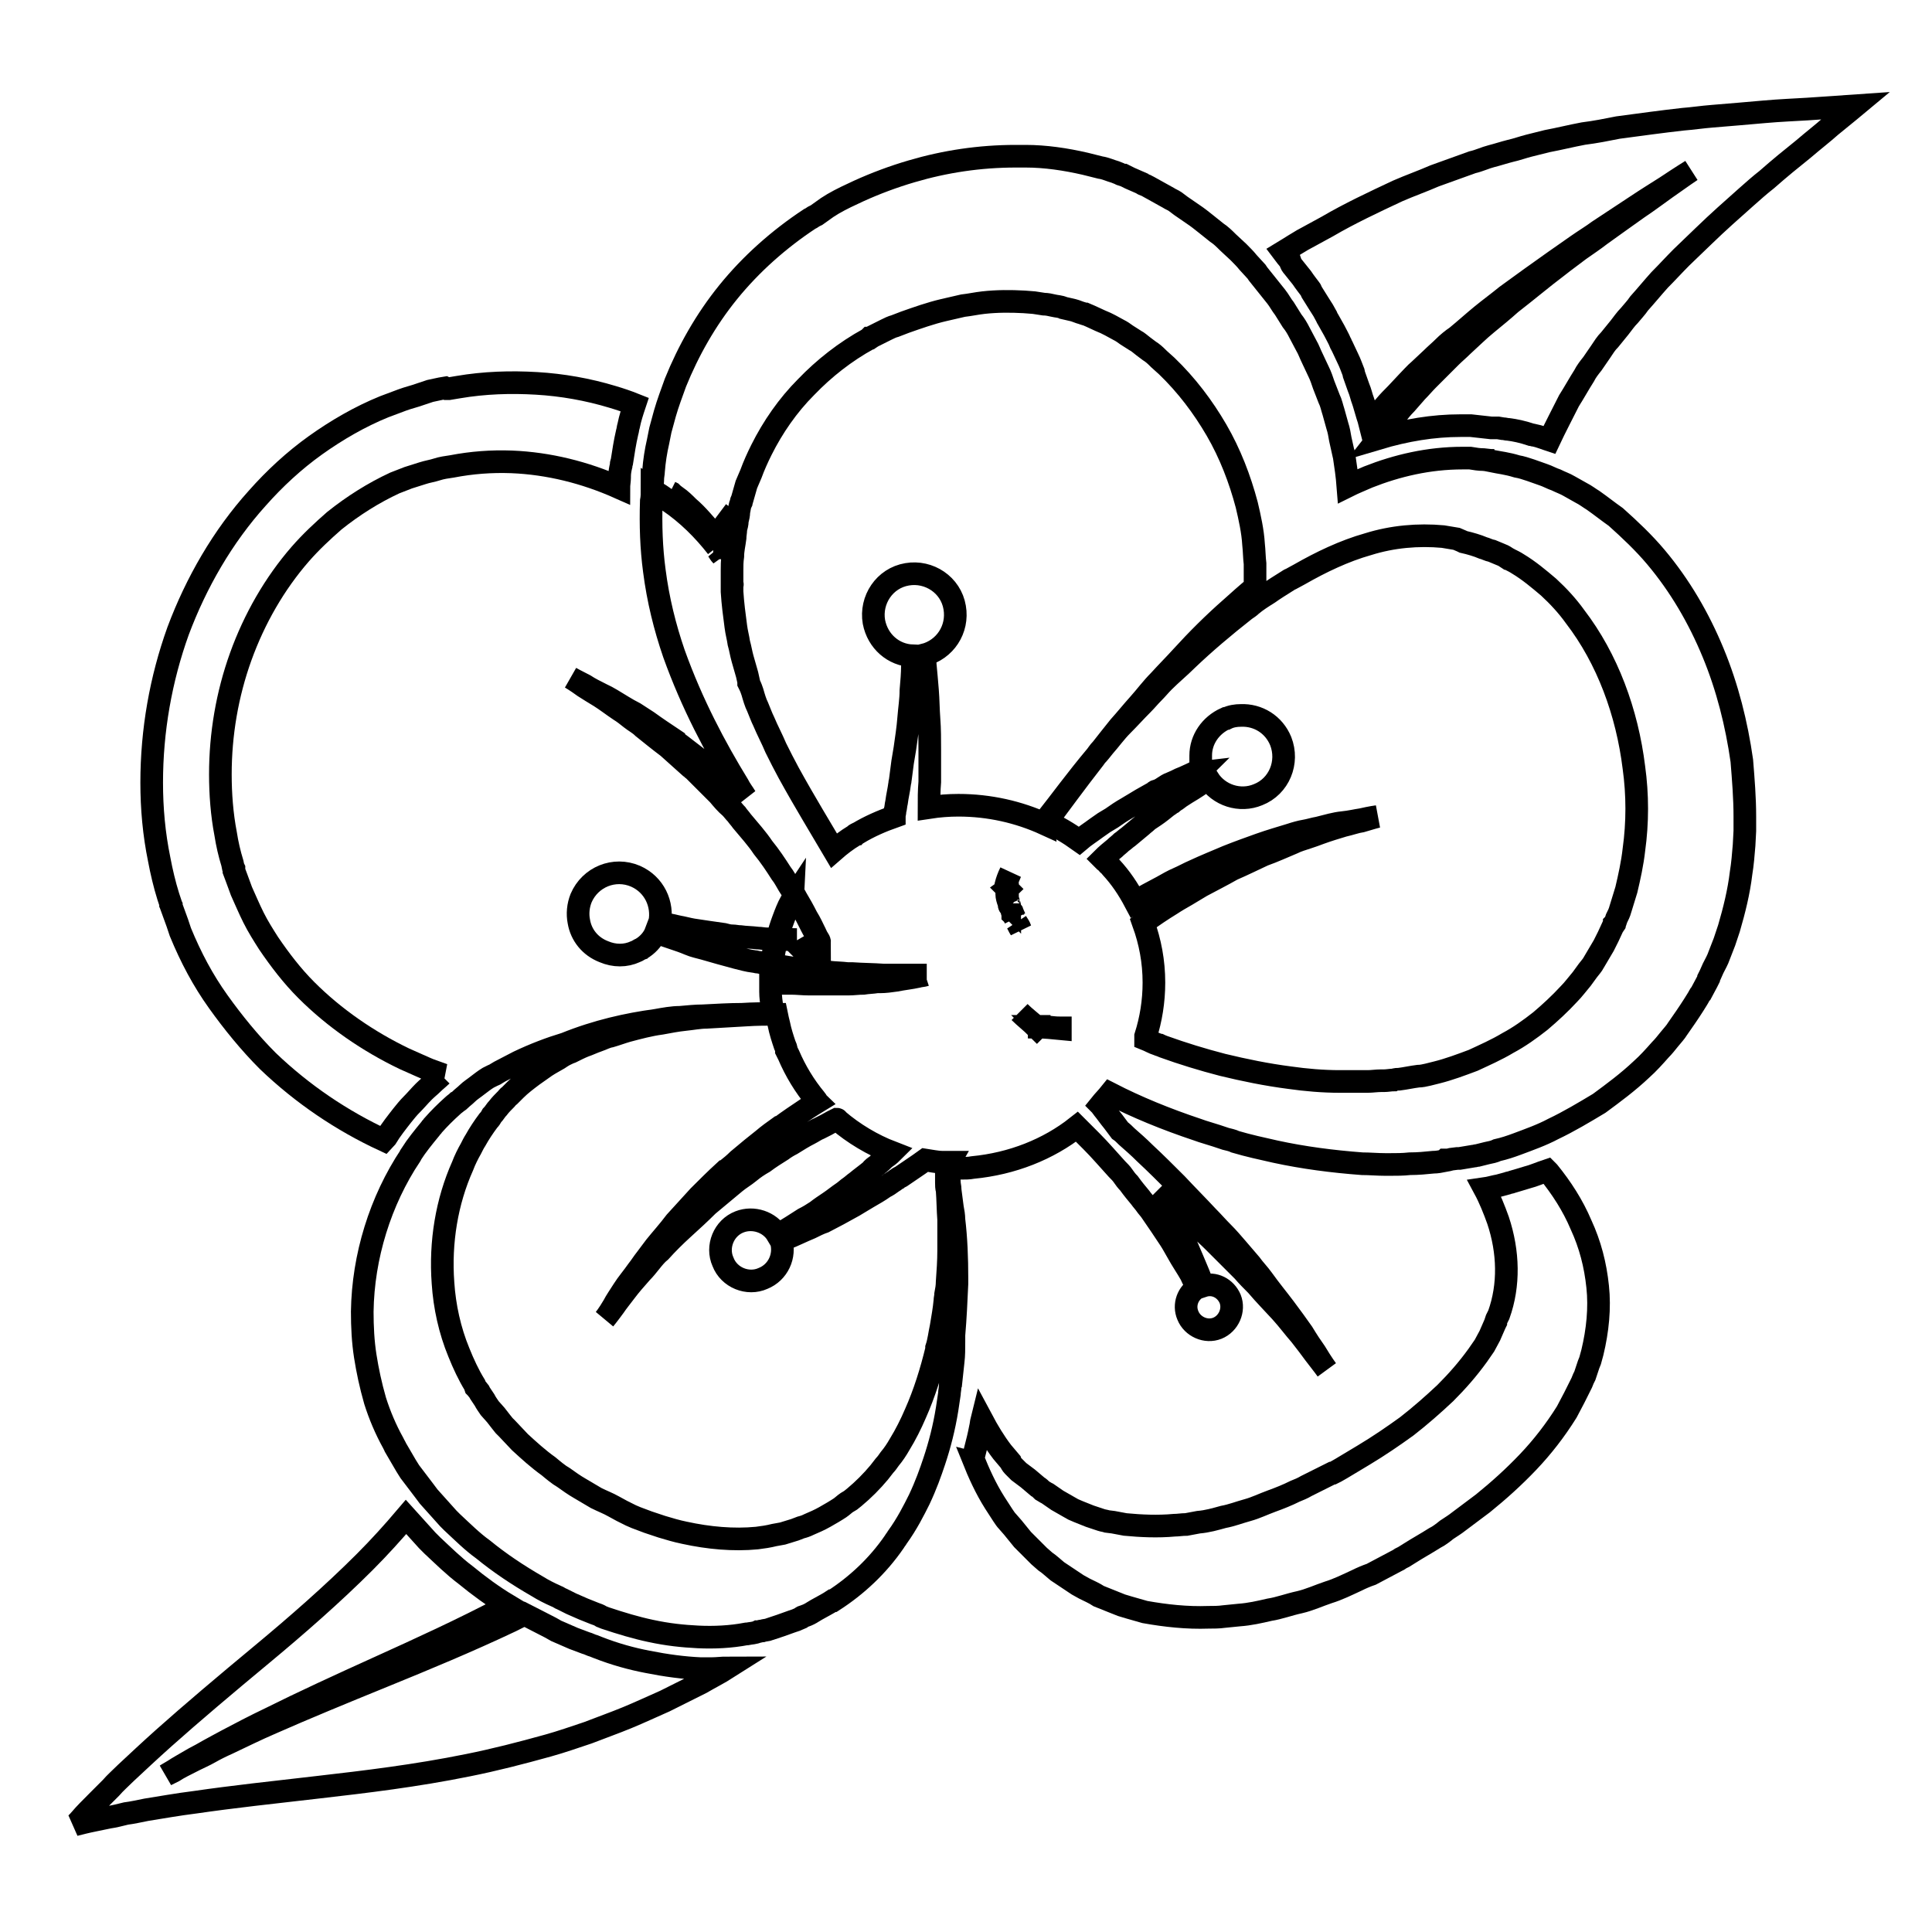 <?xml version="1.0" encoding="utf-8"?>
<!-- Svg Vector Icons : http://www.onlinewebfonts.com/icon -->
<!DOCTYPE svg PUBLIC "-//W3C//DTD SVG 1.1//EN" "http://www.w3.org/Graphics/SVG/1.1/DTD/svg11.dtd">
<svg version="1.1" xmlns="http://www.w3.org/2000/svg" xmlns:xlink="http://www.w3.org/1999/xlink" x="0px" y="0px" viewBox="0 0 256 256" enable-background="new 0 0 256 256" xml:space="preserve">
<g><g><g><g id="Capa_1_9_"><g><path stroke-width="3" fill-opacity="0" stroke="#000000"  d="M22.3,118.8l0.2,0.6l0.1,0.3l0,0.1l0.1,0.2l0,0.1l0.4,1.1l0.4,1.1l0.2,0.6l0.1,0.3l0.1,0.3c1.4,3.4,3,6.4,5,9.2c2,2.8,4.2,5.5,6.6,7.9c4.6,4.4,9.8,7.9,15.4,10.5c0.1-0.1,0.2-0.3,0.3-0.4c0.6-1,1.4-2,2.1-2.9c0.4-0.5,0.8-1,1.3-1.5c0.5-0.5,1-1.1,1.5-1.6c0,0,0.1-0.1,0.1-0.1c0.4-0.4,0.8-0.7,1.2-1.1c0.3-0.3,0.7-0.6,1.1-1c0.1,0,0.1-0.1,0.2-0.1c-0.5-0.2-0.9-0.3-1.4-0.5c-0.6-0.2-1.2-0.5-1.9-0.8l-0.9-0.4l-0.9-0.4c-4.8-2.3-9.3-5.4-13-9.1c-1.9-1.9-3.5-4-5-6.2c-0.7-1.1-1.4-2.2-2-3.4c-0.6-1.2-1.1-2.4-1.6-3.5c-0.2-0.6-0.5-1.3-0.7-1.9l-0.3-0.8l0-0.2l0-0.1c0,0,0,0,0,0l0,0l-0.1-0.2l-0.1-0.5c-0.4-1.3-0.7-2.6-0.9-3.9c-0.5-2.6-0.7-5.3-0.7-7.9c0-5.3,0.9-10.6,2.7-15.6s4.5-9.7,7.9-13.6c1.4-1.6,2.9-3,4.5-4.4c2.5-2,5.2-3.7,8-5l1.8-0.7c0.6-0.2,1.3-0.4,1.9-0.6c0.6-0.2,1.3-0.3,1.9-0.5c0.6-0.2,1.3-0.3,2-0.4c2.6-0.5,5.2-0.7,7.9-0.6c4.9,0.2,9.7,1.4,14.2,3.4c0-0.4,0.1-0.9,0.1-1.3c0-0.1,0-0.1,0-0.2c0-0.5,0.1-1,0.2-1.4c0-0.2,0-0.3,0.1-0.5c0.2-1.3,0.4-2.6,0.7-3.9c0.1-0.3,0.1-0.6,0.2-0.9c0.2-1,0.5-1.9,0.8-2.8c-1-0.4-1.9-0.7-2.9-1c-3.3-1-6.7-1.6-10.1-1.8c-3.4-0.2-6.9-0.1-10.4,0.5l-1.2,0.2l-0.3,0L59,51.4l-0.6,0.1L57,51.8L56.4,52l-0.6,0.2c-0.8,0.3-1.7,0.5-2.5,0.8l-2.4,0.9c-3.2,1.3-6.3,3.1-9.1,5.1c-2.8,2-5.4,4.4-7.7,7c-4.6,5.1-8.1,11.2-10.5,17.6c-2.3,6.4-3.5,13.2-3.5,20.1c0,3.4,0.3,6.8,1,10.2C21.4,115.5,21.8,117.2,22.3,118.8z"/><path stroke-width="3" fill-opacity="0" stroke="#000000"  d="M198.3,174.8l-0.1,0.3l0,0l0,0.1l-0.1,0.2c-0.2,0.5-0.5,1.1-0.7,1.6l-0.7,1.3l-0.9,1.3c-1.3,1.8-2.7,3.4-4.3,5c-1.6,1.5-3.3,3-5.1,4.4c-1.8,1.3-3.7,2.6-5.7,3.8c-1,0.6-2,1.2-3,1.8l-0.7,0.4l-0.4,0.2l-0.1,0l0,0l-0.2,0.1l-1.6,0.8l-1.6,0.8c-0.5,0.3-1,0.5-1.5,0.7c-1,0.5-2,0.9-3.1,1.3c-1.1,0.4-2.1,0.9-3.2,1.2c-1.1,0.3-2.1,0.7-3.2,0.9c-1.1,0.3-2.1,0.6-3.3,0.7l-1.6,0.3c-0.6,0-1.1,0.1-1.6,0.1c-2.2,0.2-4.4,0.1-6.5-0.1l-1.6-0.3l-0.8-0.1c-0.3-0.1-0.5-0.1-0.8-0.2l-1.5-0.5c-0.5-0.2-1-0.4-1.5-0.6l-0.7-0.3c-0.2-0.1-0.5-0.3-0.7-0.4l-1.4-0.8l-1.3-0.9l-0.2-0.1l-0.5-0.3c-0.2-0.2-0.4-0.4-0.6-0.5l-1.3-1.1L135,195l-0.6-0.6c-0.2-0.2-0.4-0.4-0.5-0.7l-1.1-1.3c-1-1.3-1.9-2.8-2.7-4.3c-0.1,0.4-0.1,0.7-0.2,1.1c-0.1,0.5-0.2,1-0.3,1.4c-0.2,0.8-0.4,1.6-0.6,2.4c0,0.1,0,0.2-0.1,0.2c0.8,2,1.7,4,2.9,5.9l1.1,1.7c0.2,0.3,0.4,0.6,0.6,0.8l0.7,0.8c0.4,0.5,0.9,1.1,1.3,1.6l1.5,1.5c0.2,0.2,0.5,0.5,0.7,0.7l0.8,0.7c0.6,0.4,1.1,0.9,1.6,1.3l1.8,1.2c0.3,0.2,0.6,0.4,0.9,0.6l0.9,0.5c0.6,0.3,1.3,0.6,1.9,1l2,0.8c0.3,0.1,0.7,0.3,1,0.4l1,0.3c0.7,0.2,1.4,0.4,2.1,0.6c2.8,0.5,5.6,0.8,8.4,0.7c0.7,0,1.4,0,2.1-0.1l2-0.2c1.4-0.1,2.7-0.4,4-0.7c1.3-0.2,2.6-0.7,4-1c1.3-0.3,2.6-0.9,3.8-1.3c1.3-0.4,2.5-1,3.8-1.6c0.6-0.3,1.3-0.6,1.9-0.8l1.7-0.9l1.7-0.9l0.2-0.1l0.3-0.2l0.4-0.2l0.8-0.5c1.1-0.7,2.2-1.3,3.3-2c0.6-0.3,1.1-0.7,1.6-1.1c0.6-0.4,1.1-0.7,1.6-1.1c1.1-0.8,2.1-1.6,3.2-2.4c2.1-1.7,4.1-3.5,6-5.5c1.9-2,3.6-4.2,5.1-6.6l1-1.9l1-2c0.1-0.2,0.1-0.3,0.2-0.5l0.2-0.4l0.3-0.9l0.2-0.6l0.2-0.5l0.3-1.1c0.7-2.9,1-5.9,0.7-8.7c-0.3-2.9-1-5.6-2.2-8.2c-1.1-2.6-2.6-4.9-4.3-7c-0.1-0.1-0.1-0.1-0.2-0.2c-0.9,0.3-1.8,0.7-2.6,0.9c-0.7,0.2-1.3,0.4-2,0.6c-0.2,0.1-0.5,0.1-0.7,0.2c-0.4,0.1-0.7,0.2-1.1,0.3c-0.6,0.1-1.2,0.3-1.9,0.4c0.7,1.3,1.3,2.8,1.8,4.2c1.4,4.2,1.5,8.6,0.1,12.5L198.3,174.8z"/><path stroke-width="3" fill-opacity="0" stroke="#000000"  d="M171.3,35.3L171.3,35.3L171.3,35.3l1.2,1.5c0.4,0.6,0.8,1.1,1.1,1.5c0.1,0.1,0.1,0.2,0.2,0.4l0,0l0,0l1,1.6c0.4,0.6,0.7,1.1,0.9,1.5c0.1,0.1,0.1,0.3,0.2,0.4v0v0l0.9,1.6c0.3,0.6,0.6,1.1,0.8,1.6c0.1,0.1,0.1,0.3,0.2,0.4v0v0l0.8,1.7c0.3,0.6,0.5,1.2,0.7,1.7c0,0.1,0.1,0.2,0.1,0.4v0v0l0.6,1.7c0.3,0.7,0.4,1.3,0.6,1.8l0.1,0.3l0.5,1.7c0.1,0.3,0.2,0.6,0.3,1c0.7-0.8,1.3-1.5,2-2.3c0.5-0.6,1-1.1,1.5-1.6l1.5-1.6c0.5-0.5,1-1.1,1.6-1.6l1.6-1.5c0.5-0.5,1.1-1,1.6-1.5c0.5-0.5,1.1-1,1.7-1.4c1.1-0.9,2.2-1.9,3.3-2.8c1.1-0.9,2.2-1.7,3.3-2.6c2.2-1.6,4.4-3.2,6.4-4.6c1-0.7,2-1.4,3-2.1c1-0.7,2-1.3,2.8-1.9c1.8-1.2,3.5-2.3,5-3.3c1.5-1,2.8-1.8,3.9-2.5c2.1-1.4,3.4-2.2,3.4-2.2s-1.2,0.8-3.3,2.3c-1,0.7-2.3,1.7-3.8,2.7c-1.4,1-3.1,2.2-4.9,3.5c-0.9,0.7-1.8,1.3-2.8,2c-0.9,0.7-1.9,1.4-2.9,2.2c-2,1.5-4,3.2-6.2,4.9c-1,0.9-2.1,1.8-3.2,2.7c-1.1,0.9-2.1,1.9-3.2,2.9c-0.5,0.5-1.1,1-1.6,1.5s-1,1-1.5,1.5l-1.5,1.5c-0.5,0.5-1,1.1-1.5,1.6l-1.4,1.6c-0.5,0.5-1,1.1-1.4,1.7c-0.8,1-1.6,2-2.3,2.9c3.7-1.1,7.3-1.7,10.9-1.7c0.4,0,0.8,0,1.2,0h0.1h0.1l1.8,0.2l0.9,0.1l0.5,0l0.2,0l0.2,0l0.6,0.1h0h0c0.3,0,0.5,0.1,0.8,0.1c0.8,0.1,1.8,0.3,3,0.7c0.2,0,0.3,0.1,0.5,0.1c0.5,0.1,1,0.3,1.6,0.5l0.3,0.1c0.8-1.7,1.7-3.4,2.6-5.2c0.7-1.1,1.3-2.2,2-3.3c0.3-0.6,0.7-1.1,1.1-1.6l1.1-1.6c0.4-0.6,0.7-1.1,1.2-1.6l1.3-1.6c0.4-0.5,0.8-1.1,1.3-1.6c0.4-0.5,0.9-1,1.3-1.6c0.9-1,1.8-2.1,2.7-3.1c1-1,1.9-2,2.9-3c2-1.9,3.9-3.8,5.8-5.5c1-0.9,1.9-1.7,2.8-2.5c0.9-0.8,1.8-1.6,2.7-2.3c1.7-1.5,3.3-2.8,4.8-4c1.4-1.2,2.7-2.2,3.7-3.1c2.1-1.7,3.3-2.7,3.3-2.7s-1.5,0.1-4.2,0.3c-1.3,0.1-3,0.2-4.9,0.3c-1.9,0.1-4,0.3-6.3,0.5c-1.2,0.1-2.4,0.2-3.6,0.3c-1.3,0.1-2.6,0.3-3.9,0.4c-2.7,0.3-5.6,0.7-8.6,1.1c-1.5,0.3-3,0.6-4.6,0.8c-1.6,0.3-3.2,0.7-4.8,1c-0.8,0.2-1.6,0.4-2.4,0.6s-1.6,0.5-2.5,0.7c-0.8,0.2-1.7,0.5-2.5,0.7c-0.8,0.2-1.6,0.6-2.5,0.8l-2.5,0.9c-0.8,0.3-1.7,0.6-2.5,0.9c-1.6,0.7-3.3,1.3-4.9,2c-3.2,1.5-6.4,3-9.3,4.7c-0.7,0.4-1.5,0.8-2.2,1.2c-0.4,0.2-0.7,0.4-1.1,0.6c-0.3,0.2-0.7,0.4-1,0.6c-0.5,0.3-1.1,0.7-1.6,1c0.3,0.4,0.6,0.8,0.9,1.1C171.1,35.1,171.2,35.2,171.3,35.3z"/><path stroke-width="3" fill-opacity="0" stroke="#000000"  d="M148.7,23.5L148.7,23.5L148.7,23.5z"/><path stroke-width="3" fill-opacity="0" stroke="#000000"  d="M14.4,240.8c0.7-0.1,1.5-0.3,2.3-0.5c0.8-0.1,1.7-0.3,2.7-0.5c1.9-0.3,4.1-0.7,6.5-1c4.8-0.7,10.3-1.3,16.4-2c6.1-0.7,12.8-1.5,19.7-2.9c3.5-0.7,7-1.6,10.6-2.6c1.8-0.5,3.5-1.1,5.3-1.7c1.8-0.7,3.5-1.3,5.2-2c1.7-0.7,3.4-1.5,5-2.2c1.6-0.8,3.2-1.6,4.8-2.4c1.2-0.7,2.4-1.3,3.5-2c-0.7,0-1.4,0.1-2.1,0.1l0,0c-0.5,0-1,0-1.5,0c-2.2-0.1-4.5-0.4-7-0.9c-2.1-0.4-4.3-1-6.6-1.9l-0.5-0.2c-0.4-0.1-0.7-0.3-1.1-0.4l-1.6-0.6l-2.3-1l-0.7-0.4c-1.2-0.6-2.3-1.2-3.5-1.8c-0.6,0.3-1.2,0.6-1.8,0.9c-5.7,2.7-11.5,5.1-16.9,7.3c-5.4,2.2-10.5,4.3-14.8,6.2c-2.1,0.9-4.1,1.9-5.8,2.7c-0.9,0.4-1.7,0.8-2.4,1.2c-0.7,0.4-1.4,0.7-2,1c-1.2,0.6-2.2,1.1-2.8,1.5c-0.6,0.3-1,0.5-1,0.5s0.3-0.2,1-0.6c0.6-0.4,1.5-0.9,2.7-1.6c0.6-0.3,1.3-0.7,2-1.1c0.7-0.4,1.5-0.8,2.4-1.3c1.7-0.9,3.6-1.9,5.7-2.9c4.2-2.1,9.2-4.4,14.5-6.8c5.3-2.4,11-5,16.5-7.9c0.2-0.1,0.3-0.2,0.5-0.3c-2-1.2-3.9-2.6-5.6-4c-1.6-1.2-3-2.6-4.4-3.9l-0.7-0.7l-2.8-3.1c-1.7,2-3.5,4-5.5,6c-4.2,4.2-9,8.4-13.7,12.3c-4.7,3.9-9.2,7.7-12.9,11c-1.9,1.7-3.5,3.2-5,4.6c-0.7,0.7-1.4,1.3-2,2c-0.6,0.6-1.2,1.2-1.7,1.7c-1,1-1.8,1.8-2.3,2.4c-0.5,0.6-0.8,0.8-0.8,0.8s0.4-0.1,1.2-0.3C11.9,241.3,13,241.1,14.4,240.8z"/><path stroke-width="3" fill-opacity="0" stroke="#000000"  d="M101.6,124.4c-0.4,0-0.8-0.1-1.2-0.1c-0.8-0.1-1.6-0.1-2.3-0.2c-0.4,0-0.7-0.1-1.1-0.1c-0.4,0-0.7-0.1-1.1-0.2c-0.7-0.1-1.4-0.2-2.1-0.3c-0.7-0.1-1.4-0.2-2-0.3c-0.6-0.1-1.3-0.3-1.9-0.4c-0.9-0.2-1.7-0.4-2.5-0.5c0.5-2.5-0.7-5.1-3.2-6.2c-2.8-1.2-6,0.1-7.2,2.9c-0.4,1-0.5,2.1-0.3,3.1c0.3,1.8,1.5,3.3,3.3,4c1.4,0.6,2.9,0.6,4.2,0c0.3-0.1,0.5-0.3,0.8-0.4c0.1-0.1,0.2-0.1,0.3-0.2c0.7-0.5,1.3-1.2,1.6-2c0.7,0.3,1.6,0.6,2.5,0.9c0.6,0.2,1.2,0.4,1.9,0.7s1.3,0.4,2,0.6c0.7,0.2,1.4,0.4,2.1,0.6c0.4,0.1,0.7,0.2,1.1,0.3c0.4,0.1,0.7,0.2,1.1,0.3c0.8,0.2,1.5,0.4,2.3,0.5c0.2,0,0.4,0.1,0.6,0.1c0.2,0,0.4,0.1,0.6,0.1c0.4,0.1,0.8,0.1,1.2,0.2c0-0.1,0-0.2,0-0.3c0.1-1,0.3-2,0.5-3c0,0-0.1,0-0.1,0C102.4,124.4,102,124.4,101.6,124.4z"/><path stroke-width="3" fill-opacity="0" stroke="#000000"  d="M96.5,103.9c-1-0.9-2-1.7-3-2.6c-0.2-0.2-0.4-0.3-0.6-0.5c-1.2-0.9-2.3-1.8-3.4-2.6c-0.1,0-0.2-0.1-0.2-0.2c-1.2-0.8-2.4-1.6-3.5-2.4c-0.6-0.4-1.1-0.7-1.7-1.1c-0.6-0.3-1.1-0.6-1.6-0.9c-1-0.6-1.9-1.2-2.8-1.6c-0.8-0.4-1.6-0.8-2.2-1.2c-1.2-0.6-1.9-1-1.9-1s0.7,0.4,1.8,1.2c0.6,0.4,1.3,0.8,2.1,1.3c0.8,0.5,1.7,1.2,2.6,1.8c0.5,0.3,1,0.7,1.5,1.1c0.5,0.4,1.1,0.7,1.6,1.2c1,0.8,2.1,1.7,3.3,2.6c0.9,0.8,1.9,1.7,2.9,2.6c0.2,0.1,0.3,0.3,0.5,0.4c1.1,1.1,2.2,2.2,3.3,3.3c0.5,0.6,1,1.2,1.6,1.7c0.3,0.3,0.5,0.6,0.8,0.9c0.2,0.3,0.5,0.6,0.7,0.9c1,1.2,2,2.3,2.8,3.5c0.9,1.1,1.7,2.3,2.4,3.4c0.4,0.5,0.7,1.1,1,1.6c0.3,0.5,0.6,0.9,0.8,1.3c0,0.1,0.1,0.1,0.1,0.2c0.6,1,1.1,1.9,1.5,2.7c0.4,0.8,0.8,1.6,1.1,2.1c0.1,0.3,0.3,0.8,0.4,0.8l0,0c0,0,0,0,0,0c0.1,0.2,0.1,0.3,0.2,0.4c0-0.1-0.1-0.3-0.2-0.4c0,0,0,0,0,0l0,0c0,0,0,0,0,0c0,0,0-0.1-0.1-0.1c-0.1-0.2-0.2-0.5-0.3-0.7c-0.3-0.6-0.6-1.3-1.1-2.1c-0.4-0.8-0.9-1.7-1.5-2.7c0-0.1-0.1-0.1-0.1-0.2c-0.2,0.3-0.3,0.6-0.5,0.9l0,0c-0.4,0.7-0.7,1.5-1,2.3l0,0c-0.3,0.8-0.6,1.7-0.8,2.6c0.9,0,1.8,0.1,2.6,0.1c0,0,0,0,0,0v0l0,0l0,0h0l0,0c-1.2,0-1.8,0-2.7,0c-0.2,1-0.4,1.9-0.6,3.1c0,0,0,0,0,0.1c0,0,0,0.1,0,0.1c0,0,0,0,0,0c1.6,0.3,3.3,0.6,5,0.7c0.6,0.1,1.2,0.1,1.8,0.2c0,0,0,0,0,0c-0.4-0.4-0.9-0.9-1.4-1.5c0.6,0.6,1,1.1,1.4,1.5c0.2,0,0.5,0,0.7,0.1c0.8,0.1,1.7,0.1,2.5,0.2c0,0,0,0,0,0c0.1,0,0.2,0,0.3,0c0.1,0,0.2,0,0.3,0c0,0,0,0,0,0c1.4,0.1,2.8,0.1,4.2,0.2c0.8,0,1.6,0,2.4,0c0.4,0,0.8,0,1.3,0c0.3,0,0.7,0,1,0c0.3,0,0.7,0,1,0c-0.1,0-0.1,0-0.2,0c-0.3,0.1-0.7,0.1-1,0.2c-0.9,0.2-1.9,0.3-2.9,0.5c-0.7,0.1-1.4,0.2-2.1,0.2c-0.1,0-0.3,0-0.4,0c-0.6,0.1-1.2,0.1-1.8,0.2c-0.7,0-1.3,0.1-2,0.1c-0.1,0-0.2,0-0.4,0c0,0-0.1,0-0.1,0c-0.1,0-0.3,0-0.4,0c0,0,0,0-0.1,0c-0.6,0-1.2,0-1.8,0c-0.8,0-1.6,0-2.4,0c-0.8,0-1.6-0.1-2.4-0.1l-1.2,0l-1.2-0.1c-0.1,0-0.2,0-0.3,0c0,0.4,0,0.8,0,1.2c0,0.7,0.1,1.4,0.2,2.1c0,0.3,0.1,0.5,0.1,0.8c-1.2,0-2.6,0-4.1,0.1c-1.6,0-3.3,0.1-5.2,0.2c-0.9,0-1.9,0.1-3,0.2c-1,0-2.1,0.2-3.2,0.4c-3.7,0.5-7.8,1.4-12,3.1c-2,0.6-4.1,1.4-6.2,2.4l-2.5,1.3l-0.5,0.3c-0.1,0.1-0.2,0.1-0.4,0.2c-0.2,0.1-0.4,0.2-0.6,0.3c-0.5,0.3-1,0.7-1.4,1c-0.5,0.4-1,0.7-1.4,1.1c-0.3,0.3-0.6,0.5-0.9,0.8c-0.1,0.1-0.2,0.2-0.4,0.3c-0.2,0.2-0.4,0.3-0.6,0.5c-1,0.9-1.8,1.7-2.6,2.6c-0.1,0.2-0.3,0.3-0.4,0.5c-0.9,1.1-1.8,2.2-2.5,3.3c0,0.1-0.1,0.1-0.1,0.2c-4,6-6.3,13.4-6.4,20.7c0,2,0.1,4,0.4,5.9c0.3,1.9,0.7,3.8,1.3,5.9c0.6,1.9,1.4,3.8,2.4,5.6l0.2,0.4c0,0,0.1,0.1,0.1,0.2c0,0,0,0,0,0l0,0l1.4,2.4c0.2,0.3,0.3,0.5,0.5,0.8l1.9,2.5l0.6,0.8l2.6,2.9l0.5,0.5c1.4,1.3,2.7,2.6,4.1,3.6l0,0c2.2,1.8,4.6,3.4,7.2,4.9c0.8,0.5,1.6,0.9,2.5,1.3c0.3,0.1,0.5,0.3,0.8,0.4l1.2,0.6l1.6,0.7l1.5,0.6c0.3,0.1,0.6,0.2,0.9,0.4l0.5,0.2c2.1,0.7,4.1,1.3,6,1.7c2.3,0.5,4.3,0.7,6.3,0.8c2.1,0.1,4.3,0,6.4-0.4l0.1,0c0.5-0.1,1-0.1,1.4-0.3c0.2,0,0.4-0.1,0.6-0.1c0.3-0.1,0.7-0.1,0.9-0.2l1.5-0.5c0,0,0,0,0,0l1.4-0.5c0.1,0,0.2-0.1,0.3-0.1c0.1,0,0.2-0.1,0.3-0.1l0.7-0.3l0.1-0.1c0.1-0.1,0.3-0.1,0.5-0.2c0.3-0.1,0.7-0.3,1-0.5l0.5-0.3c0.7-0.4,1.5-0.8,2.1-1.2l0.1,0c3.1-2,5.9-4.6,8.1-7.8c0.1-0.2,0.3-0.4,0.4-0.6c1.3-1.8,2.2-3.6,2.9-5c0.9-1.9,1.5-3.6,2-5.1c0.7-2.1,1.3-4.4,1.7-6.9c0.1-0.6,0.2-1.3,0.3-2c0-0.3,0.1-0.7,0.1-1c0-0.2,0-0.4,0.1-0.5c0.1-0.9,0.2-1.9,0.3-2.8c0.1-0.8,0.1-1.7,0.1-2.6c0-0.3,0-0.6,0-0.9c0.2-2.3,0.3-4.6,0.4-6.8c0-0.2,0-0.4,0-0.7c0-2.7-0.1-5.3-0.4-7.8c0-0.5-0.1-1.1-0.2-1.6c-0.1-0.8-0.2-1.5-0.3-2.3c0,0,0,0,0-0.1c0-0.3-0.1-0.6-0.1-0.9c0-0.3-0.1-0.6-0.1-0.9c0-0.3-0.1-0.7-0.1-1c0.3,0,0.6,0,0.9,0c0,0,0.1,0,0.1,0c0.1,0,0.2,0,0.2,0c0,0,0,0,0,0c0.1,0,0.3,0,0.5,0c0.6,0,1.1,0,1.6-0.1c5.2-0.5,10-2.4,13.8-5.4c0,0,0.1,0.1,0.1,0.1c0.6,0.6,1.2,1.2,1.8,1.8c1.2,1.2,2.3,2.5,3.4,3.7c0.3,0.3,0.6,0.6,0.8,0.9s0.5,0.7,0.8,1c0.5,0.7,1,1.3,1.5,1.9c0.2,0.3,0.5,0.6,0.7,0.9c0.2,0.3,0.5,0.6,0.7,0.9c0.4,0.6,0.9,1.3,1.3,1.9c0.4,0.6,0.8,1.2,1.2,1.8c0.4,0.6,0.7,1.2,1,1.7c0.6,1.1,1.3,2.1,1.8,3c0.3,0.7,0.6,1.2,0.9,1.7c-1.3,0.7-1.9,2.3-1.3,3.7c0.6,1.5,2.4,2.3,3.9,1.7c1.5-0.6,2.3-2.4,1.7-3.9c-0.6-1.4-2.1-2.2-3.6-1.7c-0.2-0.6-0.4-1.2-0.7-1.9c-0.4-1-0.9-2.1-1.4-3.3c-0.3-0.6-0.6-1.2-0.8-1.9c-0.3-0.7-0.6-1.3-1-1.9c-0.4-0.7-0.7-1.3-1.1-2c-0.2-0.3-0.4-0.7-0.6-1.1c-0.1-0.2-0.2-0.4-0.4-0.6c0.3,0.3,0.7,0.6,1,0.9c1.5,1.3,2.9,2.6,4.3,3.9c0.7,0.7,1.4,1.3,2.1,2c0.7,0.7,1.3,1.3,2,2s1.3,1.3,1.9,1.9c0.6,0.7,1.2,1.3,1.8,1.9c1.1,1.3,2.2,2.4,3.2,3.5c1,1.1,1.8,2.2,2.6,3.1c0.7,0.9,1.4,1.8,1.9,2.5c1.1,1.4,1.6,2.1,1.6,2.1s-0.6-0.8-1.5-2.3c-0.5-0.7-1.1-1.6-1.7-2.6c-0.7-1-1.5-2.1-2.4-3.3c-0.9-1.2-1.9-2.4-2.9-3.8c-0.5-0.7-1.1-1.3-1.6-2c-0.6-0.7-1.2-1.4-1.8-2.1c-0.6-0.7-1.2-1.4-1.9-2.1c-0.7-0.7-1.3-1.4-2-2.1c-1.3-1.4-2.7-2.8-4.1-4.3c-1.4-1.4-2.8-2.8-4.2-4.1c-0.8-0.8-1.6-1.5-2.4-2.2c-0.3-0.3-0.6-0.6-0.9-0.8c-0.3-0.4-0.6-0.8-0.9-1.2c-0.5-0.6-0.9-1.2-1.4-1.8c-0.1-0.1-0.1-0.2-0.2-0.3c0,0-0.1-0.1-0.1-0.1c0.4-0.5,0.9-1,1.3-1.5c3.5,1.8,7.4,3.4,11.6,4.8c0.8,0.3,1.6,0.5,2.5,0.8l0.6,0.2l0.3,0.1l0.3,0.1c0.4,0.1,0.9,0.2,1.3,0.4c1.7,0.5,3.5,0.9,5.3,1.3c3.7,0.8,7.5,1.3,11.5,1.6c1,0,2,0.1,3.1,0.1c0.2,0,0.3,0,0.5,0c0.9,0,1.8,0,2.7-0.1c1.1,0,2.1-0.1,3.1-0.2c0.5,0,1-0.1,1.5-0.2l0.1-0.1l0,0c0,0,0.2,0,0.2,0v0l0.2,0l0.4-0.1l0.8-0.1c0.1,0,0.2,0,0.3,0c0.6-0.1,1.2-0.2,1.8-0.3c0.2,0,0.4-0.1,0.6-0.1c0.4-0.1,0.8-0.2,1.2-0.3c0.5-0.1,1-0.2,1.4-0.4c0.9-0.2,1.8-0.5,2.6-0.8c1.6-0.6,3.3-1.2,4.8-2c2.1-1,4.1-2.2,6.1-3.4c1.9-1.4,3.8-2.8,5.6-4.5c0.9-0.8,1.7-1.7,2.5-2.6c0.4-0.4,0.8-0.9,1.2-1.4c0.4-0.5,0.8-0.9,1.1-1.4c0.7-1,1.4-2,2.1-3.1l0.5-0.8c0.2-0.3,0.3-0.6,0.5-0.8l0.8-1.5l0.2-0.4l0-0.1l0.1-0.2l0.1-0.2l0.4-0.9c0.3-0.6,0.6-1.1,0.8-1.7l0.7-1.8c0.2-0.6,0.4-1.2,0.6-1.8c0.7-2.4,1.3-4.8,1.6-7.3c0.2-1.2,0.3-2.5,0.4-3.7l0.1-1.9c0-0.6,0-1.2,0-1.9c0-2.5-0.2-4.9-0.4-7.4c-0.7-4.9-1.9-9.7-3.8-14.3c-1.9-4.6-4.4-8.9-7.6-12.7c-1.6-1.9-3.4-3.6-5.3-5.3c-1-0.7-2-1.5-3-2.2c-0.5-0.3-1-0.7-1.6-1l-1.6-0.9c-0.5-0.3-1.1-0.5-1.7-0.8c-0.6-0.2-1.1-0.5-1.7-0.7l-1.7-0.6l0,0c-0.6-0.2-1.2-0.4-1.8-0.5c-1.3-0.4-2.3-0.5-3.3-0.7L198,61l-0.5,0l-0.9-0.1c-0.6,0-1.2-0.1-1.8-0.2c-0.3,0-0.7,0-1,0c-4.5,0-8.7,1-12.5,2.5c-0.9,0.4-1.9,0.8-2.7,1.2c0,0,0,0,0,0c-0.1-1.3-0.3-2.7-0.5-4c0-0.1,0-0.3-0.1-0.4l-0.4-1.8c-0.1-0.6-0.2-1.2-0.4-1.8l-0.5-1.8c-0.2-0.6-0.3-1.2-0.6-1.8l-0.7-1.8c-0.2-0.6-0.4-1.2-0.7-1.8l-0.8-1.7c-0.3-0.6-0.5-1.2-0.8-1.7l-0.9-1.7c-0.3-0.6-0.6-1.1-1-1.6l-1-1.6c-0.4-0.5-0.7-1.1-1.1-1.6l-1.2-1.5c-0.4-0.5-0.8-1-1.2-1.5l-0.2-0.3l-1.1-1.2c-0.4-0.5-0.9-1-1.3-1.4l-1.4-1.3c-0.5-0.5-0.9-0.9-1.5-1.3l-1.5-1.2c-0.5-0.4-1-0.8-1.6-1.2l-1.6-1.1l-0.8-0.6c-0.3-0.2-0.6-0.3-0.9-0.5l-1.8-1l-0.9-0.5c-0.3-0.2-0.6-0.2-0.8-0.4l-1.6-0.7l-0.8-0.4l-0.1,0c0,0-0.3-0.1-0.3-0.1c0,0,0,0,0,0l-0.2-0.1l-0.5-0.2c-0.7-0.2-1.3-0.5-2-0.6l-2-0.5c-2.6-0.6-5.3-1-7.9-1c-0.5,0-0.9,0-1.3,0c-4.8,0-9.4,0.7-13.8,2c-2.4,0.7-4.8,1.6-7,2.6l-1.7,0.8c-0.6,0.3-1.2,0.6-1.7,0.9l-0.8,0.5l-0.7,0.5l-0.7,0.5l-0.4,0.2l-0.3,0.2l-0.2,0.1c-4.1,2.7-7.8,6-10.8,9.7c-3,3.7-5.3,7.8-7,12c-0.5,1.4-1,2.7-1.4,4.1c-0.2,0.7-0.4,1.5-0.6,2.2c-0.1,0.5-0.2,1-0.3,1.5c-0.3,1.3-0.5,2.6-0.6,3.9c0,0.3-0.1,0.7-0.1,1l0,0l0,0c0,0,0,0,0,0c0,0.5-0.1,1-0.1,1.5c0.8,0.5,1.5,0.9,2.2,1.5c2.5,1.7,4.6,3.8,6.4,6.1l0,0c-1.8-2.3-3.9-4.4-6.4-6.1c-0.7-0.5-1.5-1-2.2-1.5c0,0.5,0,1-0.1,1.5c-0.1,3.2,0,6.2,0.4,9.2c0.5,3.9,1.4,7.5,2.6,11c2.4,6.7,5.5,12.5,8.5,17.4c0.3,0.6,0.7,1.1,1,1.6c-0.1-0.1-0.1-0.1-0.2-0.2C97.7,105,97.1,104.4,96.5,103.9z M89,65.3l-0.2-0.1L89,65.3l0.1,0.1l0.1,0.1l0.4,0.3c0.6,0.4,1.1,0.9,1.6,1.4c1.3,1.1,2.2,2.3,3.4,3.6l0,0c-1.2-1.3-2.2-2.5-3.4-3.6c-0.5-0.5-1.1-0.9-1.6-1.4l-0.4-0.3l-0.1-0.1L89,65.3z M125.4,154.8c0,0.3,0,0.7,0,1c0,0.3,0,0.6,0,0.9c0,0.3,0,0.7,0.1,1c0.1,1.3,0.1,2.6,0.2,3.9c0,0.8,0,1.6,0,2.4c0,0.6,0,1.2,0,1.7c0,1.4-0.1,2.8-0.2,4.2c0,0.5-0.1,1.1-0.2,1.6c0,0.3-0.1,0.6-0.1,0.9c-0.1,1.1-0.3,2.2-0.5,3.4c-0.2,0.9-0.3,1.9-0.6,2.8c0,0.1,0,0.1,0,0.2c-0.7,2.9-1.6,5.8-2.8,8.5c-0.6,1.4-1.3,2.8-2.1,4.1c-0.4,0.7-0.8,1.3-1.3,1.9c-0.2,0.3-0.5,0.7-0.7,0.9l-0.7,0.9c-1,1.2-2.1,2.3-3.3,3.3l-0.5,0.4l-0.5,0.3c-0.3,0.2-0.6,0.5-0.9,0.7c-0.6,0.4-1.3,0.8-2,1.2c-0.7,0.4-1.4,0.7-2.1,1c-0.4,0.2-0.7,0.3-1.1,0.4c-0.3,0.1-0.7,0.3-1.1,0.4l-1.3,0.4l-1.1,0.2c-0.8,0.2-1.5,0.3-2.3,0.4c-3.1,0.3-6.4,0-9.6-0.7c-1-0.2-2-0.5-3-0.8c-0.6-0.2-1.2-0.4-1.8-0.6c-0.5-0.2-1.1-0.4-1.6-0.6c-0.2-0.1-0.5-0.2-0.7-0.3l-1.2-0.6l-1.1-0.6c-0.7-0.4-1.5-0.7-2.3-1.1l-2.2-1.3c-0.7-0.4-1.4-0.9-2.1-1.4c-0.7-0.4-1.4-1-2-1.5c-1.4-1-2.6-2.1-3.8-3.2l-1.7-1.8l-0.4-0.4l-0.4-0.5l-0.7-0.9l-0.8-0.9c-0.2-0.3-0.5-0.7-0.7-1.1l-0.6-0.9l-0.1-0.2l-0.4-0.5l-0.1-0.1l0,0v0l-0.1-0.3c-0.8-1.3-1.5-2.8-2.1-4.3c-1.2-2.9-1.9-6.1-2.1-9.2c-0.4-5.4,0.5-10.8,2.6-15.5c0.3-0.8,0.7-1.6,1.1-2.3c0.2-0.4,0.4-0.8,0.6-1.1c0.5-0.9,1.1-1.8,1.7-2.6c0.2-0.2,0.4-0.5,0.5-0.7c0.3-0.3,0.5-0.7,0.8-1c0.3-0.4,0.7-0.8,1.1-1.2c0.1-0.1,0.2-0.3,0.4-0.4c0.3-0.3,0.5-0.5,0.8-0.8c0.7-0.7,1.5-1.3,2.3-1.9c0.6-0.4,1.1-0.8,1.7-1.2c0.6-0.4,1.2-0.7,1.7-1c0.3-0.2,0.6-0.4,0.8-0.5s0.6-0.3,0.9-0.4c0.6-0.3,1.2-0.6,1.7-0.8c0.6-0.2,1.2-0.5,1.8-0.7c0.6-0.2,1.1-0.5,1.7-0.6c0.7-0.2,1.5-0.5,2.2-0.7c1.5-0.4,3-0.8,4.5-1c1.1-0.2,2.1-0.4,3.1-0.5c1-0.1,2-0.3,2.9-0.3c1.9-0.1,3.6-0.2,5.2-0.3c1.5-0.1,2.9-0.1,4.1-0.1c0.1,0.5,0.2,0.9,0.3,1.3c0.2,1,0.5,1.9,0.8,2.8c0.1,0.2,0.2,0.4,0.2,0.7c0.1,0.2,0.2,0.4,0.3,0.6c0.9,2.1,2.1,4.1,3.6,5.9c0.1,0.1,0.1,0.2,0.2,0.3c-0.5,0.3-0.9,0.6-1.4,0.9c-1.2,0.8-2.4,1.6-3.6,2.5c0,0,0,0-0.1,0c-0.7,0.5-1.4,1-2.1,1.6c-0.5,0.4-1,0.8-1.5,1.2c-0.6,0.5-1.2,1-1.8,1.5c-0.5,0.5-1,0.9-1.5,1.3c-0.1,0.1-0.2,0.2-0.3,0.2c-1.2,1.1-2.3,2.2-3.4,3.3c-1.1,1.2-2.1,2.3-3.1,3.4c-0.9,1.2-1.9,2.3-2.7,3.3c-0.4,0.5-0.8,1.1-1.2,1.6c-0.4,0.5-0.7,1-1.1,1.5c-0.7,1-1.4,1.8-1.9,2.6c-0.5,0.8-1,1.5-1.3,2.1c-0.7,1.2-1.2,1.8-1.2,1.8s0.5-0.6,1.3-1.7c0.4-0.6,0.9-1.2,1.5-2c0.6-0.8,1.3-1.6,2.1-2.5c0.4-0.4,0.8-0.9,1.2-1.4c0.4-0.5,0.8-1,1.3-1.4c0.9-1,1.9-2,3-3c1.1-1,2.2-2,3.3-3.1c1.2-1,2.4-2,3.6-3c0.6-0.5,1.3-0.9,1.9-1.4c0.6-0.5,1.2-0.9,1.9-1.3c0.8-0.6,1.6-1.1,2.4-1.6c0.4-0.3,0.9-0.6,1.3-0.8c0.8-0.5,1.6-1,2.4-1.4c0.4-0.2,0.8-0.5,1.3-0.7c0.6-0.3,1.2-0.6,1.7-0.9c0.2-0.1,0.4-0.2,0.6-0.3c0,0,0.1,0,0.1,0.1c2.1,1.8,4.6,3.3,7.2,4.3c-0.3,0.3-0.7,0.6-1,0.8c-0.3,0.3-0.6,0.6-0.9,0.8c0,0-0.1,0.1-0.1,0.1c-0.3,0.2-0.6,0.4-0.8,0.7c-0.6,0.5-1.3,1-1.9,1.5c-0.3,0.2-0.6,0.5-0.9,0.7c-0.3,0.2-0.6,0.5-0.9,0.7c-0.6,0.4-1.2,0.9-1.8,1.3c-0.6,0.4-1.2,0.8-1.7,1.2c-0.6,0.4-1.1,0.7-1.7,1c-1.1,0.7-2,1.3-2.9,1.8c-0.2,0.1-0.4,0.2-0.6,0.3c-1-1.7-3.2-2.4-5-1.7c-2.1,0.8-3.1,3.3-2.2,5.3c0.8,2.1,3.3,3.1,5.3,2.2c2-0.8,3-3,2.4-5c0.2-0.1,0.5-0.2,0.7-0.3c1-0.4,2-0.9,3.2-1.4c0.6-0.3,1.2-0.6,1.8-0.8c0.6-0.3,1.3-0.7,1.9-1c0.7-0.4,1.3-0.7,2-1.1c0.3-0.2,0.7-0.4,1-0.6c0.3-0.2,0.7-0.4,1-0.6c0.7-0.4,1.4-0.8,2.1-1.3c0.4-0.2,0.7-0.4,1.1-0.7c0.2-0.1,0.4-0.3,0.6-0.4c0.1-0.1,0.3-0.2,0.5-0.3c1-0.7,2.1-1.4,3.2-2.2c0.7,0.1,1.5,0.3,2.3,0.3c0.1,0,0.2,0,0.3,0c0.1,0,0.2,0,0.3,0c0.1,0,0.2,0,0.3,0l0,0C125.4,154.7,125.4,154.7,125.4,154.8z M97,77.3l0-0.6c0-0.2,0-0.4,0-0.6c0-0.2,0-0.3,0-0.5c0-0.6,0-1.2,0.1-1.9v0c0-0.8,0.2-1.6,0.3-2.4c0-0.4,0.1-0.8,0.1-1.2c0,0,0,0,0,0c0.1-0.4,0.2-0.7,0.2-1.1c0.1-0.4,0.2-0.8,0.2-1.2c0.1-0.4,0.1-0.8,0.3-1.2c0-0.1,0-0.2,0.1-0.3c0.2-0.7,0.4-1.4,0.6-2.1c0.2-0.5,0.4-0.9,0.6-1.4c0.4-1.1,0.9-2.2,1.4-3.2c1.5-3,3.5-5.9,5.9-8.3c2.4-2.5,5.2-4.7,8.3-6.4l0.1-0.1c0,0,0,0,0,0l0.1,0l0.3-0.2l0.6-0.3l0.6-0.3l0.6-0.3c0.4-0.2,0.8-0.4,1.2-0.5l1.3-0.5c1.7-0.6,3.4-1.2,5.1-1.6c0.4-0.1,0.9-0.2,1.3-0.3l1.3-0.3c0.9-0.1,1.8-0.3,2.7-0.4c1.8-0.2,3.6-0.2,5.4-0.1l1.3,0.1l1.3,0.2c0.4,0,0.9,0.1,1.3,0.2c0.4,0.1,0.9,0.1,1.3,0.3l1.3,0.3c0.4,0.1,0.8,0.3,1.2,0.4l0.3,0.1l0.1,0l0,0l0.7,0.3l1.3,0.6c0.2,0.1,0.5,0.2,0.7,0.3l0.6,0.3l1.1,0.6c0.4,0.2,0.7,0.4,1.1,0.7l1.1,0.7c0.4,0.2,0.7,0.5,1.1,0.8l0.8,0.6l0.3,0.2c0.4,0.3,0.7,0.6,1,0.9l1,0.9c2.6,2.5,4.8,5.4,6.6,8.5c1.8,3.1,3.1,6.5,4,9.9c0.4,1.7,0.8,3.5,0.9,5.2c0.1,0.9,0.1,1.8,0.2,2.6l0,0.7v0.2v0.1c0,0,0,0.1,0,0v0.3l0,1.4c0,0.1,0,0.2,0,0.4c-1.1,0.9-2.1,1.8-3.1,2.7c-2.4,2.1-4.6,4.3-6.6,6.5c-1,1.1-2,2.1-3,3.2c-1,1-1.8,2.1-2.7,3.1s-1.7,2-2.6,3c-0.8,1-1.6,2-2.3,2.9c-0.4,0.4-0.7,0.9-1,1.3c-2.5,3.2-4.6,6.1-6.4,8.5c0,0.1-0.1,0.1-0.1,0.2c-3.5-1.6-7.4-2.5-11.5-2.5c-1.3,0-2.6,0.1-3.9,0.3c0-1.1,0-2.2,0.1-3.4c0-1.4,0-2.8,0-4.2c0-1.4,0-2.8-0.1-4.1s-0.1-2.6-0.2-3.8c-0.1-1.2-0.2-2.4-0.3-3.4c0-0.5-0.1-0.9-0.2-1.3c2.8-0.7,4.6-3.4,4.1-6.3c-0.5-3-3.4-4.9-6.3-4.4c-3,0.5-4.9,3.4-4.4,6.3c0.5,2.6,2.6,4.4,5.1,4.5c0,0.4,0,0.8,0,1.3c0,1-0.1,2.2-0.2,3.3c0,1.2-0.2,2.4-0.3,3.7c-0.1,1.3-0.3,2.6-0.5,4c-0.1,0.6-0.2,1.2-0.3,1.8c-0.1,0.7-0.2,1.5-0.3,2.3c0,0.2-0.1,0.4-0.1,0.6c-0.1,0.8-0.3,1.6-0.4,2.4c-0.1,0.4-0.1,0.8-0.2,1.1c0,0.3-0.1,0.5-0.1,0.8c-1.7,0.6-3.3,1.3-4.8,2.2c-0.1,0-0.2,0.1-0.2,0.1c-0.1,0-0.2,0.1-0.3,0.2c-1,0.6-1.9,1.3-2.7,2c-1.7-2.9-3.8-6.3-6-10.3c-0.6-1.1-1.1-2.1-1.7-3.3c-0.5-1.2-1.1-2.3-1.6-3.5c-0.3-0.6-0.5-1.2-0.8-1.9c-0.3-0.6-0.5-1.3-0.7-2c-0.1-0.3-0.2-0.6-0.4-1l-0.1-0.2l0-0.1l0-0.1L99,89.4c-0.2-0.7-0.4-1.4-0.6-2.1c-0.2-0.7-0.3-1.4-0.5-2.1c-0.1-0.7-0.3-1.4-0.4-2.2c-0.2-1.5-0.4-3-0.5-4.6c0-0.3,0-0.6,0-0.9C97.1,77.4,97,77.4,97,77.3z M96,72.2c0.1-1.1,0.2-2.1,0.4-3.2c-0.4-0.4-0.7-0.7-1.1-1c0,0,0,0,0,0c0.4,0.3,0.8,0.7,1.2,1C96.2,70.1,96.1,71.1,96,72.2c0,0.7,0,1.3,0,1.9c0,0,0,0,0,0C96,73.4,96,72.8,96,72.2C96,72.2,96,72.2,96,72.2z M193.7,71.7L193.7,71.7L193.7,71.7l0.2,0.1c0.9,0.2,1.9,0.5,2.6,0.8c0.4,0.1,0.7,0.3,1.2,0.4l1.2,0.5c0.3,0.1,0.6,0.3,0.9,0.5c0.1,0,0.1,0.1,0.2,0.1c0.4,0.2,0.8,0.4,1.1,0.6c1.5,0.9,2.8,2,4.1,3.1c1.3,1.2,2.5,2.5,3.5,3.9c4.3,5.6,6.9,12.7,7.8,20c0.5,3.6,0.5,7.3,0,10.9c-0.2,1.8-0.6,3.6-1,5.3l-0.4,1.3l-0.4,1.3c-0.1,0.4-0.3,0.8-0.5,1.2l-0.2,0.6l-0.1,0.1c0,0.1,0,0,0,0l0,0.1l-0.2,0.3l-0.6,1.3c-0.1,0.2-0.2,0.4-0.3,0.6l-0.3,0.6c-0.4,0.7-0.9,1.5-1.3,2.2c-0.2,0.4-0.5,0.7-0.8,1.1c-0.3,0.4-0.5,0.7-0.8,1.1c-0.6,0.7-1.1,1.4-1.7,2c-1.2,1.3-2.5,2.5-3.8,3.6c-1.4,1.1-2.8,2.1-4.3,2.9c-1.5,0.9-3.1,1.6-4.6,2.3c-1.6,0.6-3.2,1.2-4.8,1.6c-0.4,0.1-0.8,0.2-1.2,0.3c-0.4,0.1-0.9,0.2-1.3,0.2c-0.8,0.1-1.7,0.3-2.5,0.4c-0.2,0-0.5,0-0.7,0.1c-0.4,0-0.9,0.1-1.3,0.1c-0.1,0-0.2,0-0.4,0c-0.6,0-1.2,0.1-1.8,0.1c0,0,0,0-0.1,0c-0.2,0-0.4,0-0.6,0c-0.6,0-1.3,0-1.9,0c-0.4,0-0.8,0-1.1,0c-2.2,0-4.5-0.2-6.6-0.5c-3.1-0.4-6-1-8.9-1.7c-2.7-0.7-5.3-1.5-7.8-2.4c-0.2-0.1-0.3-0.1-0.5-0.2c-0.1,0-0.2-0.1-0.3-0.1c-0.6-0.2-1.1-0.5-1.6-0.7c0,0,0-0.1,0-0.2c0,0,0-0.1,0-0.1c0,0,0-0.1,0-0.1c0.7-2.2,1.1-4.6,1.1-7.1c0-2.8-0.5-5.4-1.4-7.9c0,0,0,0,0,0c1.2-0.9,2.4-1.7,3.7-2.5c0.6-0.4,1.3-0.8,2-1.2c0.7-0.4,1.3-0.8,2-1.2c1.3-0.7,2.7-1.4,4.1-2.2c1.4-0.6,2.8-1.3,4.1-1.9c1.4-0.5,2.7-1.1,3.9-1.6c0.6-0.3,1.3-0.5,1.9-0.7c0.6-0.2,1.2-0.4,1.7-0.6c1.1-0.4,2.1-0.7,3.1-1c0.9-0.2,1.7-0.5,2.4-0.6c1.3-0.4,2.1-0.6,2.1-0.6s-0.8,0.1-2.1,0.4c-0.7,0.1-1.5,0.3-2.5,0.4c-1,0.1-2,0.4-3.2,0.7c-0.6,0.1-1.2,0.3-1.8,0.4c-0.6,0.1-1.3,0.3-1.9,0.5c-1.3,0.4-2.7,0.8-4.1,1.3c-1.4,0.5-2.8,1-4.3,1.6c-1.4,0.6-2.9,1.2-4.4,1.9c-0.7,0.3-1.4,0.7-2.1,1c-0.7,0.3-1.4,0.7-2.1,1.1c-1.3,0.7-2.5,1.3-3.6,2c-0.9-1.7-1.9-3.2-3.2-4.6c-0.1-0.1-0.2-0.3-0.4-0.4c-0.1-0.1-0.2-0.3-0.4-0.4c-0.1-0.1-0.2-0.2-0.3-0.3c0.5-0.5,1.1-1,1.6-1.4c0.3-0.3,0.6-0.5,0.9-0.8l0,0c0.3-0.2,0.6-0.5,0.9-0.7c0.6-0.5,1.2-1,1.8-1.5c0.2-0.2,0.5-0.4,0.7-0.6c0,0,0.1-0.1,0.1-0.1c0.3-0.2,0.6-0.4,0.9-0.6c0.6-0.4,1.2-0.9,1.7-1.3c0.2-0.1,0.4-0.3,0.6-0.4c0.1-0.1,0.3-0.2,0.4-0.3c0.2-0.1,0.4-0.3,0.7-0.5c0.6-0.4,1.1-0.7,1.6-1c0.8-0.5,1.5-1,2.1-1.4c1.4,2.2,4.2,3.1,6.6,2.1c2.8-1.1,4.1-4.3,3-7.1c-0.9-2.2-3-3.5-5.3-3.4c-0.6,0-1.3,0.1-1.9,0.4c0,0,0,0-0.1,0c-2,0.9-3.3,2.8-3.3,4.9c0,0.2,0,0.5,0,0.7c0,0.1,0,0.2,0,0.3c0,0.2,0.1,0.4,0.1,0.6c0,0.1,0,0.2,0.1,0.2c-0.1,0.1-0.3,0.1-0.5,0.2c-0.6,0.3-1.2,0.6-1.9,0.9c-0.2,0.1-0.3,0.1-0.5,0.2c-0.4,0.2-0.8,0.4-1.3,0.6c-0.3,0.1-0.6,0.3-0.9,0.5c-0.3,0.2-0.6,0.4-1,0.5c-0.1,0-0.2,0.1-0.3,0.2c-0.5,0.3-1.1,0.6-1.6,0.9c-0.3,0.2-0.7,0.4-1,0.6c-0.3,0.2-0.7,0.4-1,0.6c-0.7,0.4-1.3,0.8-2,1.3c-0.3,0.2-0.7,0.4-1,0.6c-0.3,0.2-0.7,0.5-1,0.7c-0.8,0.6-1.6,1.1-2.3,1.7c-1.4-1-2.9-1.9-4.5-2.6c0-0.1,0.1-0.1,0.1-0.2c1.9-2.4,4-5.3,6.6-8.4c0.4-0.4,0.7-0.8,1.1-1.3c0.8-0.9,1.5-1.9,2.4-2.8c0.9-0.9,1.8-1.9,2.7-2.8c0.5-0.5,0.9-1,1.4-1.5c0.5-0.5,0.9-1,1.4-1.5c1-1,2.1-1.9,3.1-2.9c2.3-2.2,4.9-4.4,7.7-6.6c0.3-0.2,0.6-0.4,0.8-0.6c0.7-0.6,1.5-1.1,2.3-1.6c0.7-0.5,1.5-1,2.3-1.5c0.2-0.1,0.4-0.3,0.7-0.4c0.4-0.2,0.7-0.4,1.1-0.6c2.8-1.6,5.9-3.1,9.1-4c3.2-1,6.6-1.3,9.9-1l1.2,0.2l0.6,0.1L193.7,71.7z M135.2,123.1L135.2,123.1c-0.2-0.3-0.3-0.6-0.5-0.9C134.9,122.5,135.1,122.8,135.2,123.1z M134.2,121c0.1,0.2,0.2,0.5,0.3,0.7c-0.1-0.2-0.2-0.4-0.3-0.5C134.2,121.1,134.2,121,134.2,121c0-0.1,0-0.1-0.1-0.2C134.1,120.9,134.1,120.9,134.2,121z M133.3,117.6c0,0,0-0.1,0-0.1c0,0,0-0.1,0-0.1c0-0.1,0-0.1,0-0.2c0.1-0.4,0.3-1,0.6-1.6l0,0c-0.3,0.7-0.5,1.2-0.6,1.6C133.4,117.3,133.4,117.5,133.3,117.6c0.1,0.1,0.2,0.2,0.2,0.2l0,0c0,0-0.1,0.1-0.1,0.2c0,0.1,0,0.3,0,0.5c0,0.3,0.1,0.7,0.3,1.2c0,0,0,0,0,0c-0.1-0.3-0.2-0.6-0.2-0.9c0,0,0-0.1,0-0.1c0,0,0-0.1,0-0.1c0-0.1,0-0.2,0-0.3c0,0,0-0.1,0-0.1c0,0,0-0.1,0-0.1c0-0.1,0-0.2,0-0.2l0,0l0,0l0,0C133.3,117.8,133.3,117.7,133.3,117.6z M133.7,119.7c0,0.1,0.1,0.2,0.1,0.4C133.7,120,133.7,119.9,133.7,119.7C133.7,119.8,133.7,119.7,133.7,119.7L133.7,119.7z M137.7,136.1v0.1V136.1h-0.2l-0.1,0.1c-0.8-0.8-1.6-1.4-2.3-2.1c0.7,0.7,1.5,1.3,2.3,2l0.1-0.1H137.7v0.1v0c0.6,0,1.8,0.1,2.8,0.2c0,0,0-0.1,0-0.1c-1,0-1.9-0.2-2.9-0.2L137.7,136.1L137.7,136.1z M95.6,73.6c-0.2-0.2-0.3-0.4-0.5-0.7C95.3,73.1,95.5,73.4,95.6,73.6z M106.6,126c-0.2-0.3-0.5-0.5-0.7-0.8c-0.1-0.1-0.2-0.3-0.3-0.5l0,0l0,0l0,0h0C106,125.3,106.3,125.5,106.6,126c0.1,0.1,0.2,0.2,0.4,0.4C106.9,126.3,106.7,126.1,106.6,126z M109.5,127c-0.6,0.1-1.2,0.2-1.8,0.2v0v-0.1l0,0c0,0,0,0.1,0,0.1c0,0,0,0,0,0c0,0-0.1-0.1-0.1-0.1c0,0,0.1,0,0.1,0l0,0C108.3,127.1,108.9,127,109.5,127c0.1-0.1,0.3-0.1,0.4-0.1c0,0,0,0,0,0C109.8,126.9,109.6,126.9,109.5,127z"/></g></g></g><g></g><g></g><g></g><g></g><g></g><g></g><g></g><g></g><g></g><g></g><g></g><g></g><g></g><g></g><g></g></g></g>
</svg>